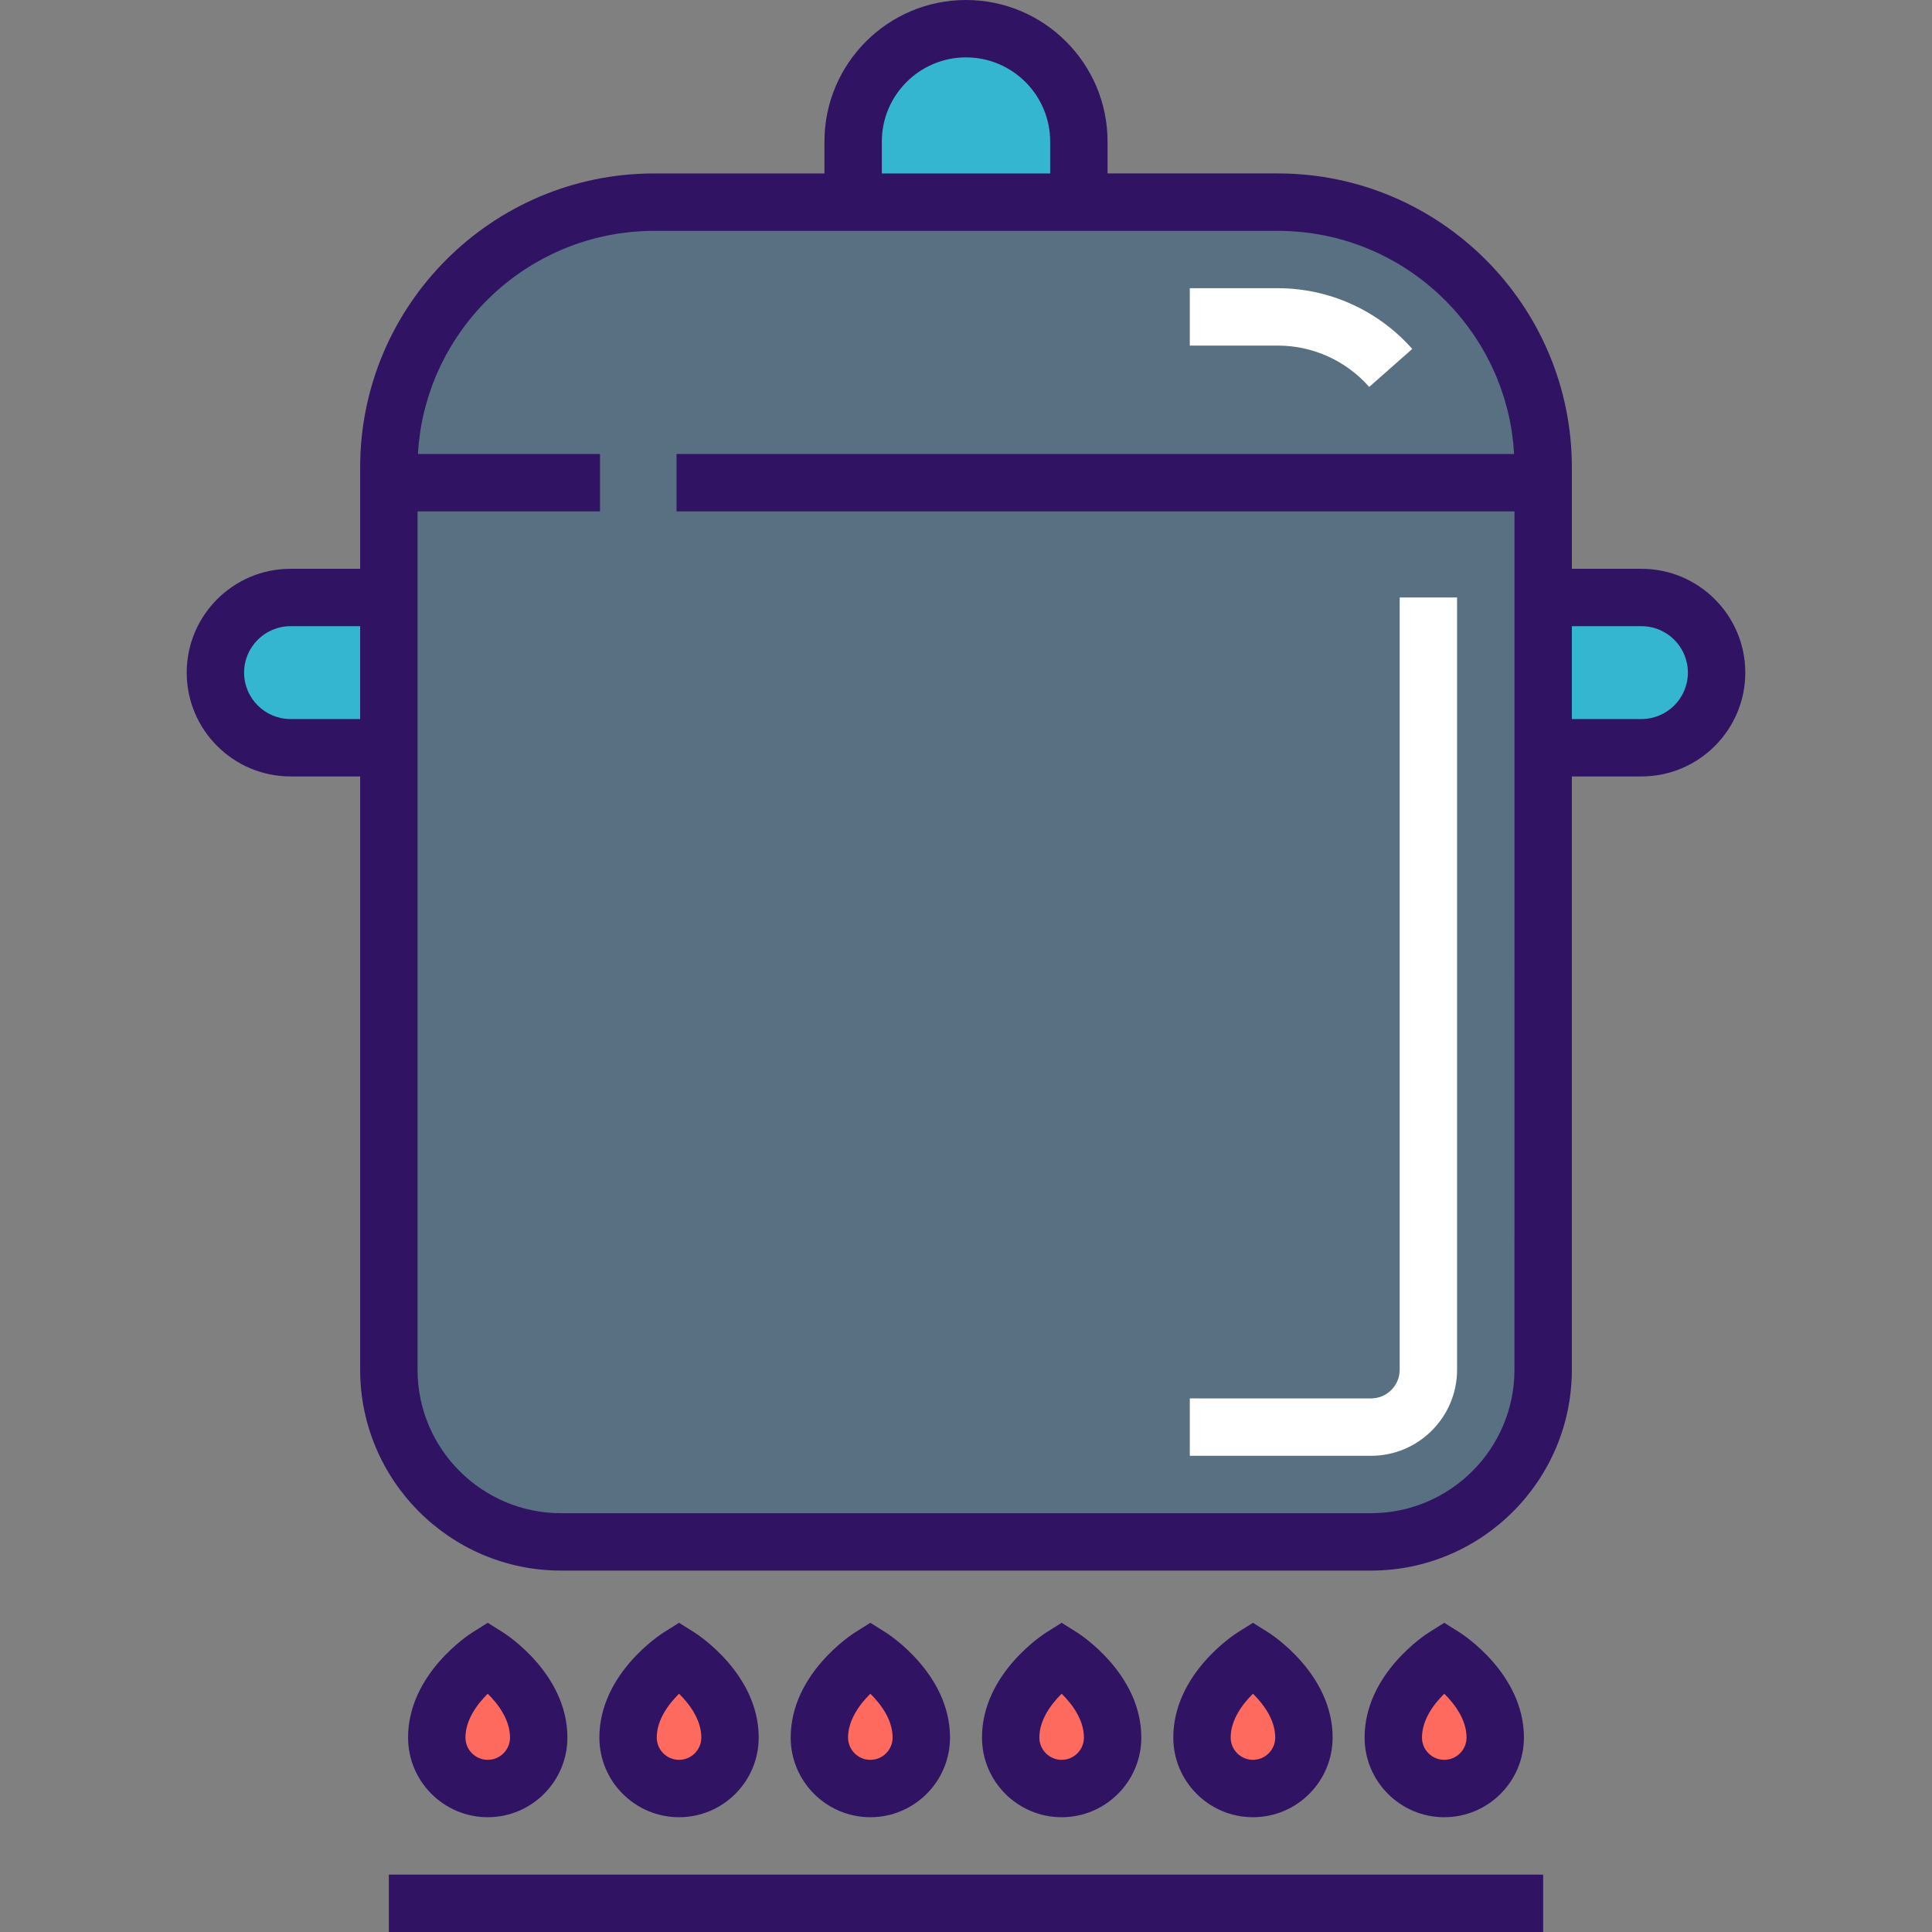 <?xml version="1.0" encoding="iso-8859-1"?>
<!-- Generator: Adobe Illustrator 19.0.0, SVG Export Plug-In . SVG Version: 6.00 Build 0)  -->
<svg version="1.1" id="Layer_1" xmlns="http://www.w3.org/2000/svg" xmlns:xlink="http://www.w3.org/1999/xlink" x="0px" y="0px"
	 viewBox="0 0 512 512" style="enable-background:new 0 0 512 512;" xml:space="preserve">
<rect x="0" y="0" width="512" height="512" fill="#808080" stroke="none"/>
<g>
	<path style="fill:#587082;" d="M338.653,53.567H173.346c-38.826,0-70.299,31.474-70.299,70.299v4.055v235.071
		c0,25.198,20.426,45.624,45.624,45.624h214.658c25.198,0,45.624-20.426,45.624-45.624V127.922v-4.055
		C408.952,85.042,377.478,53.567,338.653,53.567z"/>
	<path style="fill:#587082;" d="M179.286,127.922h229.666v-4.055c0-38.825-31.473-70.299-70.299-70.299H173.346
		c-38.826,0-70.299,31.474-70.299,70.299v4.055h55.959"/>
</g>
<g>
	<path style="fill:#FF6A5E;" d="M129.255,439.035c0,0-13.508,8.475-13.508,21.434c0,7.46,6.048,13.508,13.508,13.508
		c7.46,0,13.508-6.048,13.508-13.508C142.762,447.511,129.255,439.035,129.255,439.035z"/>
	<path style="fill:#FF6A5E;" d="M179.953,439.035c0,0-13.508,8.475-13.508,21.434c0,7.46,6.048,13.508,13.508,13.508
		c7.46,0,13.508-6.048,13.508-13.508C193.46,447.511,179.953,439.035,179.953,439.035z"/>
	<path style="fill:#FF6A5E;" d="M230.651,439.035c0,0-13.508,8.475-13.508,21.434c0,7.46,6.048,13.508,13.508,13.508
		s13.508-6.048,13.508-13.508C244.159,447.511,230.651,439.035,230.651,439.035z"/>
	<path style="fill:#FF6A5E;" d="M281.349,439.035c0,0-13.508,8.475-13.508,21.434c0,7.46,6.048,13.508,13.508,13.508
		c7.46,0,13.508-6.048,13.508-13.508C294.857,447.511,281.349,439.035,281.349,439.035z"/>
	<path style="fill:#FF6A5E;" d="M332.046,439.035c0,0-13.508,8.475-13.508,21.434c0,7.46,6.048,13.508,13.508,13.508
		s13.508-6.048,13.508-13.508C345.555,447.511,332.046,439.035,332.046,439.035z"/>
	<path style="fill:#FF6A5E;" d="M382.744,439.035c0,0-13.508,8.475-13.508,21.434c0,7.46,6.048,13.508,13.508,13.508
		s13.508-6.048,13.508-13.508C396.253,447.511,382.744,439.035,382.744,439.035z"/>
</g>
<g>
	<path style="fill:#34B6D0;" d="M285.909,53.567V37.513c0-16.518-13.391-29.909-29.909-29.909s-29.909,13.391-29.909,29.909v16.054
		H285.909z"/>
	<path style="fill:#34B6D0;" d="M103.047,158.341H76.993c-10.995,0-19.909,8.914-19.909,19.909c0,10.996,8.914,19.91,19.909,19.91
		h26.054V158.341z"/>
	<path style="fill:#34B6D0;" d="M408.952,158.341h26.054c10.995,0,19.909,8.914,19.909,19.909c0,10.996-8.914,19.91-19.909,19.91
		h-26.054V158.341z"/>
</g>
<g>
	<path style="fill:#311363;" d="M150.366,460.47c0-16.969-16.374-27.438-17.07-27.875l-4.041-2.536l-4.041,2.536
		c-0.697,0.438-17.07,10.906-17.07,27.875c0,11.641,9.47,21.112,21.112,21.112S150.366,472.111,150.366,460.47z M123.351,460.47
		c0-4.731,3.152-8.888,5.907-11.616c2.754,2.726,5.901,6.88,5.901,11.616c0,3.255-2.648,5.904-5.904,5.904
		S123.351,463.725,123.351,460.47z"/>
	<path style="fill:#311363;" d="M201.064,460.47c0-16.969-16.374-27.438-17.07-27.875l-4.041-2.536l-4.041,2.536
		c-0.697,0.438-17.07,10.906-17.07,27.875c0,11.641,9.47,21.112,21.112,21.112C191.594,481.581,201.064,472.111,201.064,460.47z
		 M174.048,460.47c0-4.731,3.152-8.888,5.907-11.616c2.754,2.726,5.901,6.88,5.901,11.616c0,3.255-2.648,5.904-5.904,5.904
		S174.048,463.725,174.048,460.47z"/>
	<path style="fill:#311363;" d="M251.763,460.47c0-16.969-16.374-27.438-17.07-27.875l-4.041-2.536l-4.041,2.536
		c-0.697,0.438-17.07,10.906-17.07,27.875c0,11.641,9.47,21.112,21.112,21.112C242.292,481.581,251.763,472.111,251.763,460.47z
		 M224.746,460.47c0-4.731,3.152-8.888,5.907-11.616c2.754,2.726,5.901,6.88,5.901,11.616c0,3.255-2.648,5.904-5.904,5.904
		S224.746,463.725,224.746,460.47z"/>
	<path style="fill:#311363;" d="M302.461,460.47c0-16.969-16.374-27.438-17.07-27.875l-4.041-2.536l-4.041,2.536
		c-0.697,0.438-17.07,10.906-17.07,27.875c0,11.641,9.47,21.112,21.112,21.112C292.99,481.581,302.461,472.111,302.461,460.47z
		 M275.444,460.47c0-4.731,3.152-8.888,5.907-11.616c2.754,2.726,5.901,6.88,5.901,11.616c0,3.255-2.648,5.904-5.904,5.904
		C278.093,466.373,275.444,463.725,275.444,460.47z"/>
	<path style="fill:#311363;" d="M353.159,460.47c0-16.969-16.374-27.438-17.07-27.875l-4.041-2.536l-4.041,2.536
		c-0.697,0.438-17.07,10.906-17.07,27.875c0,11.641,9.47,21.112,21.112,21.112S353.159,472.111,353.159,460.47z M326.142,460.47
		c0-4.731,3.152-8.888,5.907-11.616c2.754,2.726,5.901,6.88,5.901,11.616c0,3.255-2.648,5.904-5.904,5.904
		C328.791,466.373,326.142,463.725,326.142,460.47z"/>
	<path style="fill:#311363;" d="M403.856,460.47c0-16.969-16.374-27.438-17.07-27.875l-4.041-2.536l-4.041,2.536
		c-0.697,0.438-17.07,10.906-17.07,27.875c0,11.641,9.47,21.112,21.112,21.112C394.385,481.581,403.856,472.111,403.856,460.47z
		 M376.841,460.47c0-4.731,3.152-8.888,5.907-11.616c2.754,2.726,5.901,6.88,5.901,11.616c0,3.255-2.648,5.904-5.904,5.904
		C379.489,466.373,376.841,463.725,376.841,460.47z"/>
	<rect x="103.048" y="496.792" style="fill:#311363;" width="305.902" height="15.208"/>
	<path style="fill:#311363;" d="M435.006,150.737h-18.45v-15.211v-11.659c0-42.955-34.947-77.903-77.903-77.903h-45.14v-8.451
		C293.512,16.828,276.684,0,256,0s-37.513,16.828-37.513,37.513v8.451h-45.141c-42.956,0-77.903,34.948-77.903,77.903v11.659v15.211
		H76.993c-15.17,0-27.513,12.343-27.513,27.513c0,15.171,12.343,27.514,27.513,27.514h18.45v157.23
		c0,29.349,23.877,53.228,53.228,53.228h214.658c29.35,0,53.228-23.878,53.228-53.228V205.763h18.45
		c15.17,0,27.513-12.343,27.513-27.514C462.519,163.08,450.176,150.737,435.006,150.737z M233.695,37.513
		c0-12.299,10.006-22.305,22.305-22.305c12.299,0,22.305,10.006,22.305,22.305v8.451h-44.61V37.513z M76.993,190.555
		c-6.785,0-12.305-5.52-12.305-12.306c0-6.786,5.52-12.305,12.305-12.305h18.45v24.61h-18.45V190.555z M401.348,362.993
		c0,20.965-17.055,38.02-38.02,38.02H148.671c-20.965,0-38.02-17.055-38.02-38.02v-157.23v-55.026v-15.211h48.355v-15.208h-48.249
		c0.033-0.599,0.086-1.192,0.136-1.786c0.032-0.387,0.054-0.779,0.094-1.164c0.077-0.746,0.18-1.485,0.283-2.223
		c0.04-0.284,0.068-0.572,0.112-0.856c0.314-2.044,0.728-4.055,1.236-6.03c0.067-0.26,0.148-0.514,0.218-0.773
		c0.196-0.722,0.392-1.443,0.613-2.153c0.104-0.336,0.224-0.664,0.334-0.998c0.206-0.625,0.409-1.251,0.634-1.869
		c0.133-0.364,0.281-0.722,0.421-1.083c0.222-0.575,0.441-1.153,0.679-1.72c0.157-0.375,0.329-0.742,0.495-1.114
		c0.24-0.542,0.479-1.087,0.734-1.622c0.18-0.377,0.374-0.746,0.562-1.119c0.261-0.518,0.519-1.035,0.793-1.545
		c0.202-0.374,0.416-0.741,0.625-1.112c0.28-0.495,0.558-0.992,0.851-1.477c0.223-0.371,0.456-0.734,0.686-1.099
		c0.298-0.474,0.596-0.948,0.906-1.413c0.242-0.362,0.494-0.719,0.743-1.077c0.317-0.454,0.635-0.908,0.963-1.354
		c0.262-0.354,0.53-0.701,0.799-1.049c0.335-0.435,0.671-0.867,1.017-1.293c0.279-0.344,0.566-0.68,0.852-1.018
		c0.353-0.416,0.709-0.83,1.072-1.237c0.296-0.332,0.598-0.656,0.9-0.981c0.37-0.397,0.744-0.792,1.124-1.179
		c0.312-0.318,0.631-0.632,0.949-0.944c0.387-0.378,0.778-0.751,1.174-1.119c0.328-0.306,0.662-0.606,0.998-0.904
		c0.402-0.358,0.809-0.711,1.221-1.058c0.345-0.29,0.691-0.577,1.042-0.861c0.418-0.338,0.84-0.669,1.267-0.997
		c0.359-0.275,0.719-0.546,1.084-0.814c0.434-0.317,0.873-0.628,1.315-0.935c0.372-0.259,0.746-0.515,1.124-0.765
		c0.448-0.297,0.901-0.585,1.357-0.871c0.385-0.24,0.772-0.482,1.163-0.715c0.462-0.276,0.931-0.542,1.401-0.806
		c0.396-0.224,0.794-0.446,1.195-0.661c0.477-0.254,0.959-0.497,1.443-0.739c0.409-0.205,0.816-0.41,1.23-0.606
		c0.49-0.232,0.985-0.451,1.482-0.671c0.419-0.186,0.835-0.372,1.259-0.548c0.505-0.21,1.016-0.406,1.527-0.603
		c0.426-0.164,0.851-0.332,1.281-0.487c0.519-0.188,1.045-0.359,1.571-0.532c0.433-0.144,0.863-0.291,1.3-0.425
		c0.534-0.163,1.076-0.31,1.616-0.46c0.438-0.121,0.872-0.248,1.314-0.36c0.552-0.14,1.111-0.261,1.669-0.386
		c0.439-0.098,0.874-0.204,1.316-0.293c0.577-0.117,1.161-0.212,1.743-0.313c0.431-0.074,0.859-0.157,1.293-0.223
		c0.616-0.093,1.241-0.163,1.863-0.237c0.407-0.049,0.81-0.108,1.22-0.15c0.692-0.069,1.392-0.113,2.092-0.159
		c0.347-0.022,0.689-0.059,1.037-0.076c1.049-0.053,2.105-0.08,3.167-0.08h45.136h75.026h45.14c1.063,0,2.118,0.027,3.167,0.08
		c0.348,0.018,0.69,0.054,1.037,0.076c0.699,0.047,1.399,0.09,2.092,0.159c0.41,0.042,0.812,0.102,1.22,0.15
		c0.623,0.074,1.247,0.145,1.863,0.237c0.434,0.065,0.862,0.148,1.293,0.223c0.582,0.101,1.166,0.196,1.743,0.313
		c0.442,0.089,0.877,0.195,1.316,0.293c0.558,0.126,1.117,0.246,1.669,0.386c0.441,0.112,0.876,0.239,1.314,0.36
		c0.54,0.15,1.082,0.297,1.616,0.46c0.437,0.134,0.867,0.281,1.3,0.425c0.525,0.173,1.052,0.346,1.571,0.532
		c0.43,0.155,0.855,0.322,1.281,0.487c0.511,0.197,1.022,0.393,1.527,0.603c0.423,0.176,0.841,0.363,1.259,0.548
		c0.497,0.22,0.993,0.44,1.482,0.671c0.414,0.196,0.821,0.401,1.23,0.606c0.484,0.242,0.966,0.486,1.443,0.739
		c0.402,0.215,0.799,0.438,1.195,0.661c0.47,0.264,0.939,0.529,1.401,0.806c0.391,0.233,0.777,0.474,1.163,0.715
		c0.455,0.286,0.909,0.574,1.357,0.871c0.378,0.25,0.751,0.507,1.124,0.765c0.442,0.307,0.881,0.616,1.315,0.935
		c0.365,0.268,0.725,0.539,1.084,0.814c0.427,0.327,0.85,0.659,1.267,0.997c0.351,0.283,0.699,0.571,1.042,0.861
		c0.412,0.348,0.818,0.701,1.221,1.058c0.336,0.298,0.668,0.598,0.998,0.904c0.396,0.367,0.787,0.74,1.174,1.119
		c0.319,0.312,0.637,0.625,0.949,0.944c0.38,0.387,0.754,0.782,1.124,1.179c0.303,0.324,0.604,0.65,0.9,0.981
		c0.364,0.406,0.719,0.821,1.072,1.237c0.286,0.338,0.573,0.674,0.852,1.018c0.346,0.426,0.682,0.859,1.017,1.293
		c0.269,0.349,0.537,0.697,0.799,1.049c0.328,0.445,0.646,0.899,0.963,1.354c0.249,0.358,0.501,0.714,0.743,1.077
		c0.31,0.465,0.608,0.939,0.906,1.413c0.23,0.365,0.463,0.728,0.686,1.099c0.292,0.486,0.571,0.982,0.851,1.477
		c0.209,0.37,0.423,0.738,0.625,1.112c0.274,0.51,0.532,1.028,0.793,1.545c0.188,0.373,0.381,0.742,0.562,1.119
		c0.255,0.534,0.494,1.079,0.734,1.622c0.164,0.371,0.337,0.739,0.495,1.114c0.238,0.568,0.457,1.145,0.679,1.72
		c0.14,0.361,0.288,0.719,0.421,1.083c0.224,0.616,0.428,1.244,0.634,1.869c0.109,0.334,0.229,0.662,0.334,0.998
		c0.22,0.711,0.418,1.432,0.613,2.153c0.07,0.259,0.151,0.513,0.218,0.773c0.508,1.975,0.922,3.988,1.236,6.03
		c0.044,0.283,0.071,0.571,0.112,0.856c0.103,0.739,0.206,1.477,0.283,2.223c0.04,0.386,0.061,0.778,0.094,1.164
		c0.051,0.594,0.102,1.187,0.136,1.786h-221.96v15.208h222.062v15.211v55.026L401.348,362.993L401.348,362.993z M435.006,190.555
		h-18.45v-24.61h18.45c6.785,0,12.305,5.519,12.305,12.305S441.791,190.555,435.006,190.555z"/>
</g>
<g>
	<path style="fill:#FFFFFF;" d="M363.328,385.805H315.31v-15.208h48.017c4.193,0,7.604-3.411,7.604-7.604V158.341h15.208v204.652
		C386.14,375.572,375.907,385.805,363.328,385.805z"/>
	<path style="fill:#FFFFFF;" d="M362.857,102.538c-6.141-6.959-14.963-10.951-24.205-10.951H315.31V76.379h23.342
		c13.603,0,26.58,5.866,35.608,16.095L362.857,102.538z"/>
</g>
<g>
</g>
<g>
</g>
<g>
</g>
<g>
</g>
<g>
</g>
<g>
</g>
<g>
</g>
<g>
</g>
<g>
</g>
<g>
</g>
<g>
</g>
<g>
</g>
<g>
</g>
<g>
</g>
<g>
</g>
</svg>
